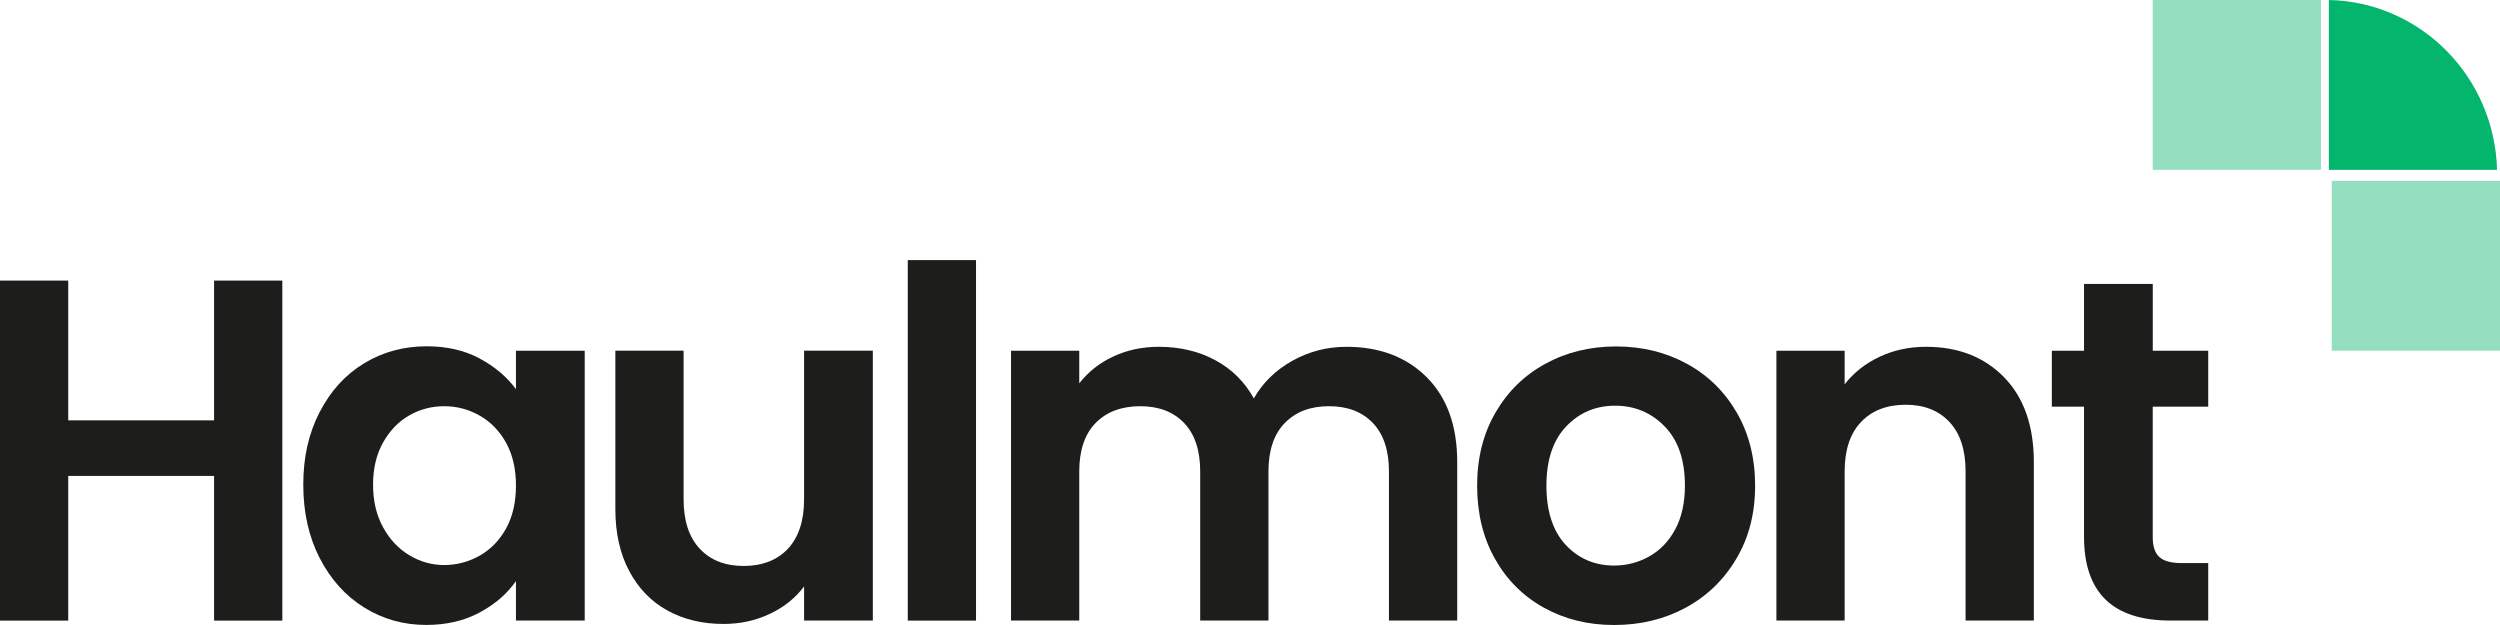 <svg width="128" height="32" viewBox="0 0 128 32" fill="none" xmlns="http://www.w3.org/2000/svg">
<path d="M128 9.259H119.386V17.956H128V9.259Z" fill="#93DFC0"/>
<path d="M118.833 0H110.22V8.697H118.833V0Z" fill="#93DFC0"/>
<path d="M119.238 8.697H127.849C127.726 3.932 123.938 0.098 119.238 0V8.697Z" fill="#04B66D"/>
<path d="M14.455 14.366V31.775H10.961V24.367H3.494V31.775H0V14.366H3.494V21.522H10.961V14.366H14.455Z" fill="#1D1D1B"/>
<path d="M25.918 22.682C25.585 22.076 25.135 21.61 24.569 21.284C24.003 20.961 23.397 20.798 22.747 20.798C22.096 20.798 21.497 20.956 20.95 21.271C20.399 21.587 19.954 22.048 19.613 22.656C19.273 23.264 19.101 23.981 19.101 24.815C19.101 25.648 19.27 26.373 19.613 26.997C19.954 27.62 20.404 28.099 20.962 28.431C21.52 28.765 22.114 28.93 22.747 28.93C23.379 28.93 24.003 28.767 24.569 28.444C25.135 28.12 25.585 27.654 25.918 27.046C26.251 26.438 26.417 25.71 26.417 24.864C26.417 24.017 26.251 23.29 25.918 22.682ZM16.367 21.098C16.925 20.016 17.681 19.185 18.64 18.603C19.598 18.02 20.668 17.73 21.848 17.73C22.88 17.73 23.783 17.937 24.556 18.354C25.329 18.768 25.951 19.294 26.417 19.925V17.956H29.937V31.772H26.417V29.751C25.967 30.4 25.347 30.936 24.556 31.361C23.765 31.785 22.854 31.997 21.822 31.997C20.658 31.997 19.595 31.697 18.638 31.099C17.681 30.501 16.923 29.658 16.365 28.568C15.807 27.478 15.528 26.228 15.528 24.815C15.528 23.401 15.807 22.18 16.365 21.098" fill="#1D1D1B"/>
<path d="M44.689 17.956V31.772H41.169V30.025C40.721 30.623 40.133 31.094 39.408 31.433C38.684 31.775 37.898 31.946 37.048 31.946C35.965 31.946 35.008 31.718 34.176 31.26C33.344 30.802 32.691 30.129 32.218 29.241C31.744 28.353 31.506 27.292 31.506 26.06V17.953H35V25.56C35 26.658 35.274 27.501 35.825 28.092C36.375 28.682 37.122 28.977 38.072 28.977C39.022 28.977 39.795 28.682 40.345 28.092C40.893 27.501 41.169 26.658 41.169 25.56V17.953H44.689V17.956Z" fill="#1D1D1B"/>
<path d="M49.972 13.317H46.478V31.775H49.972V13.317Z" fill="#1D1D1B"/>
<path d="M73.049 19.314C74.088 20.355 74.61 21.804 74.61 23.666V31.772H71.114V24.139C71.114 23.057 70.84 22.232 70.289 21.657C69.739 21.082 68.992 20.798 68.042 20.798C67.092 20.798 66.34 21.085 65.782 21.657C65.224 22.232 64.945 23.057 64.945 24.139V31.772H61.45V24.139C61.45 23.057 61.176 22.232 60.626 21.657C60.076 21.082 59.328 20.798 58.379 20.798C57.429 20.798 56.651 21.085 56.095 21.657C55.537 22.232 55.258 23.057 55.258 24.139V31.772H51.764V17.956H55.258V19.628C55.709 19.045 56.287 18.587 56.994 18.256C57.7 17.924 58.478 17.756 59.328 17.756C60.409 17.756 61.376 17.984 62.224 18.442C63.073 18.9 63.729 19.553 64.197 20.399C64.648 19.602 65.3 18.96 66.158 18.478C67.015 17.997 67.942 17.756 68.94 17.756C70.638 17.756 72.007 18.276 73.049 19.314Z" fill="#1D1D1B"/>
<path d="M84.432 28.493C84.99 28.185 85.436 27.724 85.769 27.108C86.101 26.492 86.268 25.744 86.268 24.864C86.268 23.552 85.922 22.54 85.231 21.833C84.54 21.126 83.695 20.772 82.697 20.772C81.698 20.772 80.861 21.126 80.188 21.833C79.515 22.54 79.177 23.552 79.177 24.864C79.177 26.176 79.505 27.188 80.162 27.895C80.82 28.602 81.647 28.956 82.645 28.956C83.278 28.956 83.872 28.803 84.43 28.495M79.049 31.115C77.984 30.525 77.147 29.689 76.54 28.609C75.934 27.53 75.629 26.282 75.629 24.869C75.629 23.456 75.941 22.208 76.566 21.129C77.191 20.049 78.043 19.213 79.126 18.623C80.206 18.033 81.414 17.738 82.745 17.738C84.076 17.738 85.282 18.033 86.365 18.623C87.448 19.213 88.3 20.049 88.925 21.129C89.549 22.211 89.862 23.456 89.862 24.869C89.862 26.282 89.542 27.53 88.899 28.609C88.259 29.691 87.391 30.527 86.303 31.115C85.213 31.705 83.995 32 82.645 32C81.296 32 80.117 31.705 79.052 31.115" fill="#1D1D1B"/>
<path d="M102.609 19.314C103.623 20.355 104.133 21.804 104.133 23.666V31.772H100.638V24.139C100.638 23.042 100.365 22.198 99.814 21.608C99.264 21.018 98.516 20.723 97.567 20.723C96.617 20.723 95.839 21.018 95.283 21.608C94.725 22.198 94.446 23.042 94.446 24.139V31.772H90.952V17.956H94.446V19.677C94.912 19.079 95.509 18.608 96.23 18.269C96.955 17.927 97.748 17.756 98.614 17.756C100.262 17.756 101.593 18.276 102.609 19.314Z" fill="#1D1D1B"/>
<path d="M110.22 20.823V27.509C110.22 27.975 110.332 28.312 110.558 28.519C110.783 28.726 111.162 28.829 111.694 28.829H113.061V31.772H111.121C108.174 31.772 106.702 30.343 106.702 27.483V20.823H105.054V17.956H106.702V14.539H110.222V17.956H113.061V20.823H110.222H110.22Z" fill="#1D1D1B"/>
</svg>
